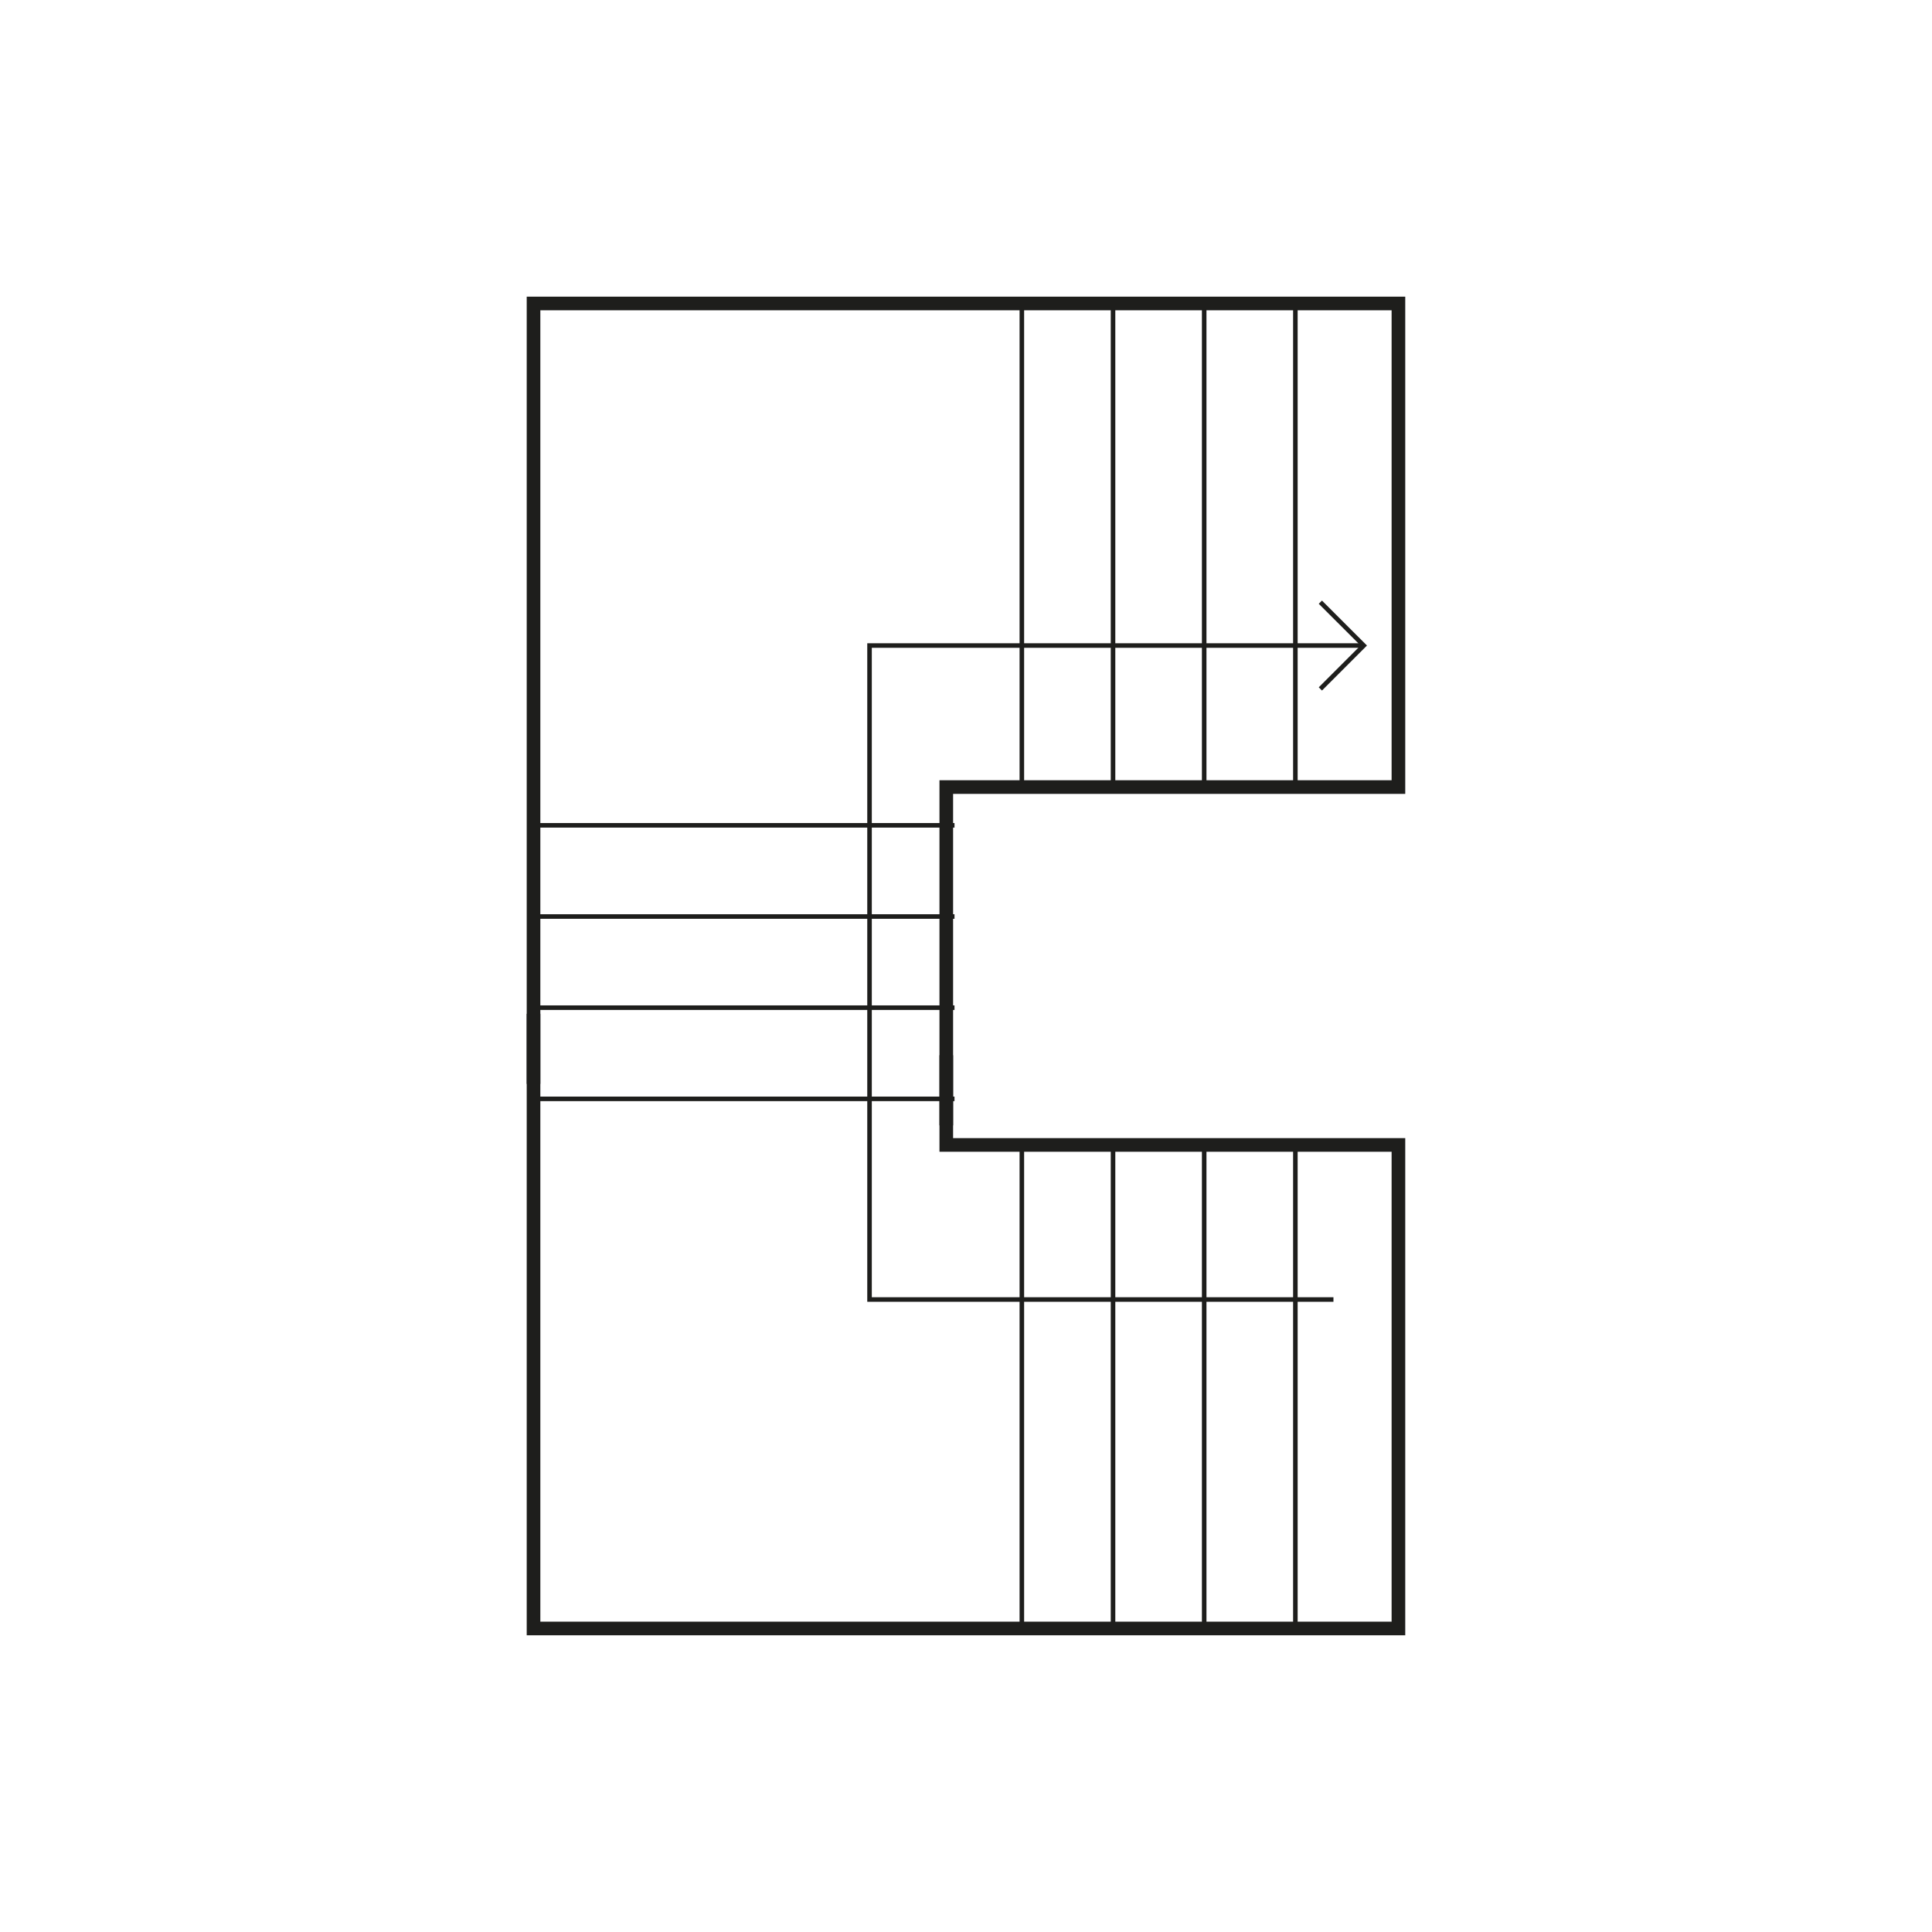 <svg id="Laag_1" data-name="Laag 1" xmlns="http://www.w3.org/2000/svg" viewBox="0 0 425.2 425.2">
  <defs>
    <style>
      .cls-1 {
        fill: transparent;
      }

      .cls-2, .cls-3 {
        fill: none;
        stroke: #1e1e1c;
        stroke-miterlimit: 10;
      }

      .cls-3 {
        stroke-width: 3px;
      }
    </style>
  </defs>
  <title>Tekengebied 9</title>
  <rect class="cls-1" x="0.98" width="425.2" height="425.2"/>
  <polyline class="cls-2" points="290.59 132.53 300.14 142.07 290.59 151.62"/>
  <polyline class="cls-3" points="208.26 247.68 208.26 173.22 307.77 173.22 307.77 66.79 117.42 66.79 117.42 238.56"/>
  <polyline class="cls-3" points="208.26 232.24 208.26 251.98 307.77 251.98 307.77 358.4 117.42 358.4 117.42 223.12"/>
  <line class="cls-2" x1="285.09" y1="66.79" x2="285.09" y2="173.22"/>
  <line class="cls-2" x1="265.02" y1="66.79" x2="265.02" y2="173.22"/>
  <line class="cls-2" x1="244.96" y1="66.79" x2="244.96" y2="173.22"/>
  <line class="cls-2" x1="224.89" y1="66.79" x2="224.89" y2="173.22"/>
  <line class="cls-2" x1="285.09" y1="251.33" x2="285.09" y2="357.75"/>
  <line class="cls-2" x1="265.02" y1="251.33" x2="265.02" y2="357.75"/>
  <line class="cls-2" x1="244.96" y1="251.33" x2="244.96" y2="357.75"/>
  <line class="cls-2" x1="224.89" y1="251.33" x2="224.89" y2="357.75"/>
  <polyline class="cls-2" points="300.14 142.07 191.37 142.07 191.37 286 293.47 286"/>
  <line class="cls-2" x1="210.07" y1="241.84" x2="117.43" y2="241.84"/>
  <line class="cls-2" x1="210.07" y1="221.77" x2="117.43" y2="221.77"/>
  <line class="cls-2" x1="210.07" y1="201.71" x2="117.43" y2="201.71"/>
  <line class="cls-2" x1="210.07" y1="181.64" x2="117.43" y2="181.64"/>
</svg>
